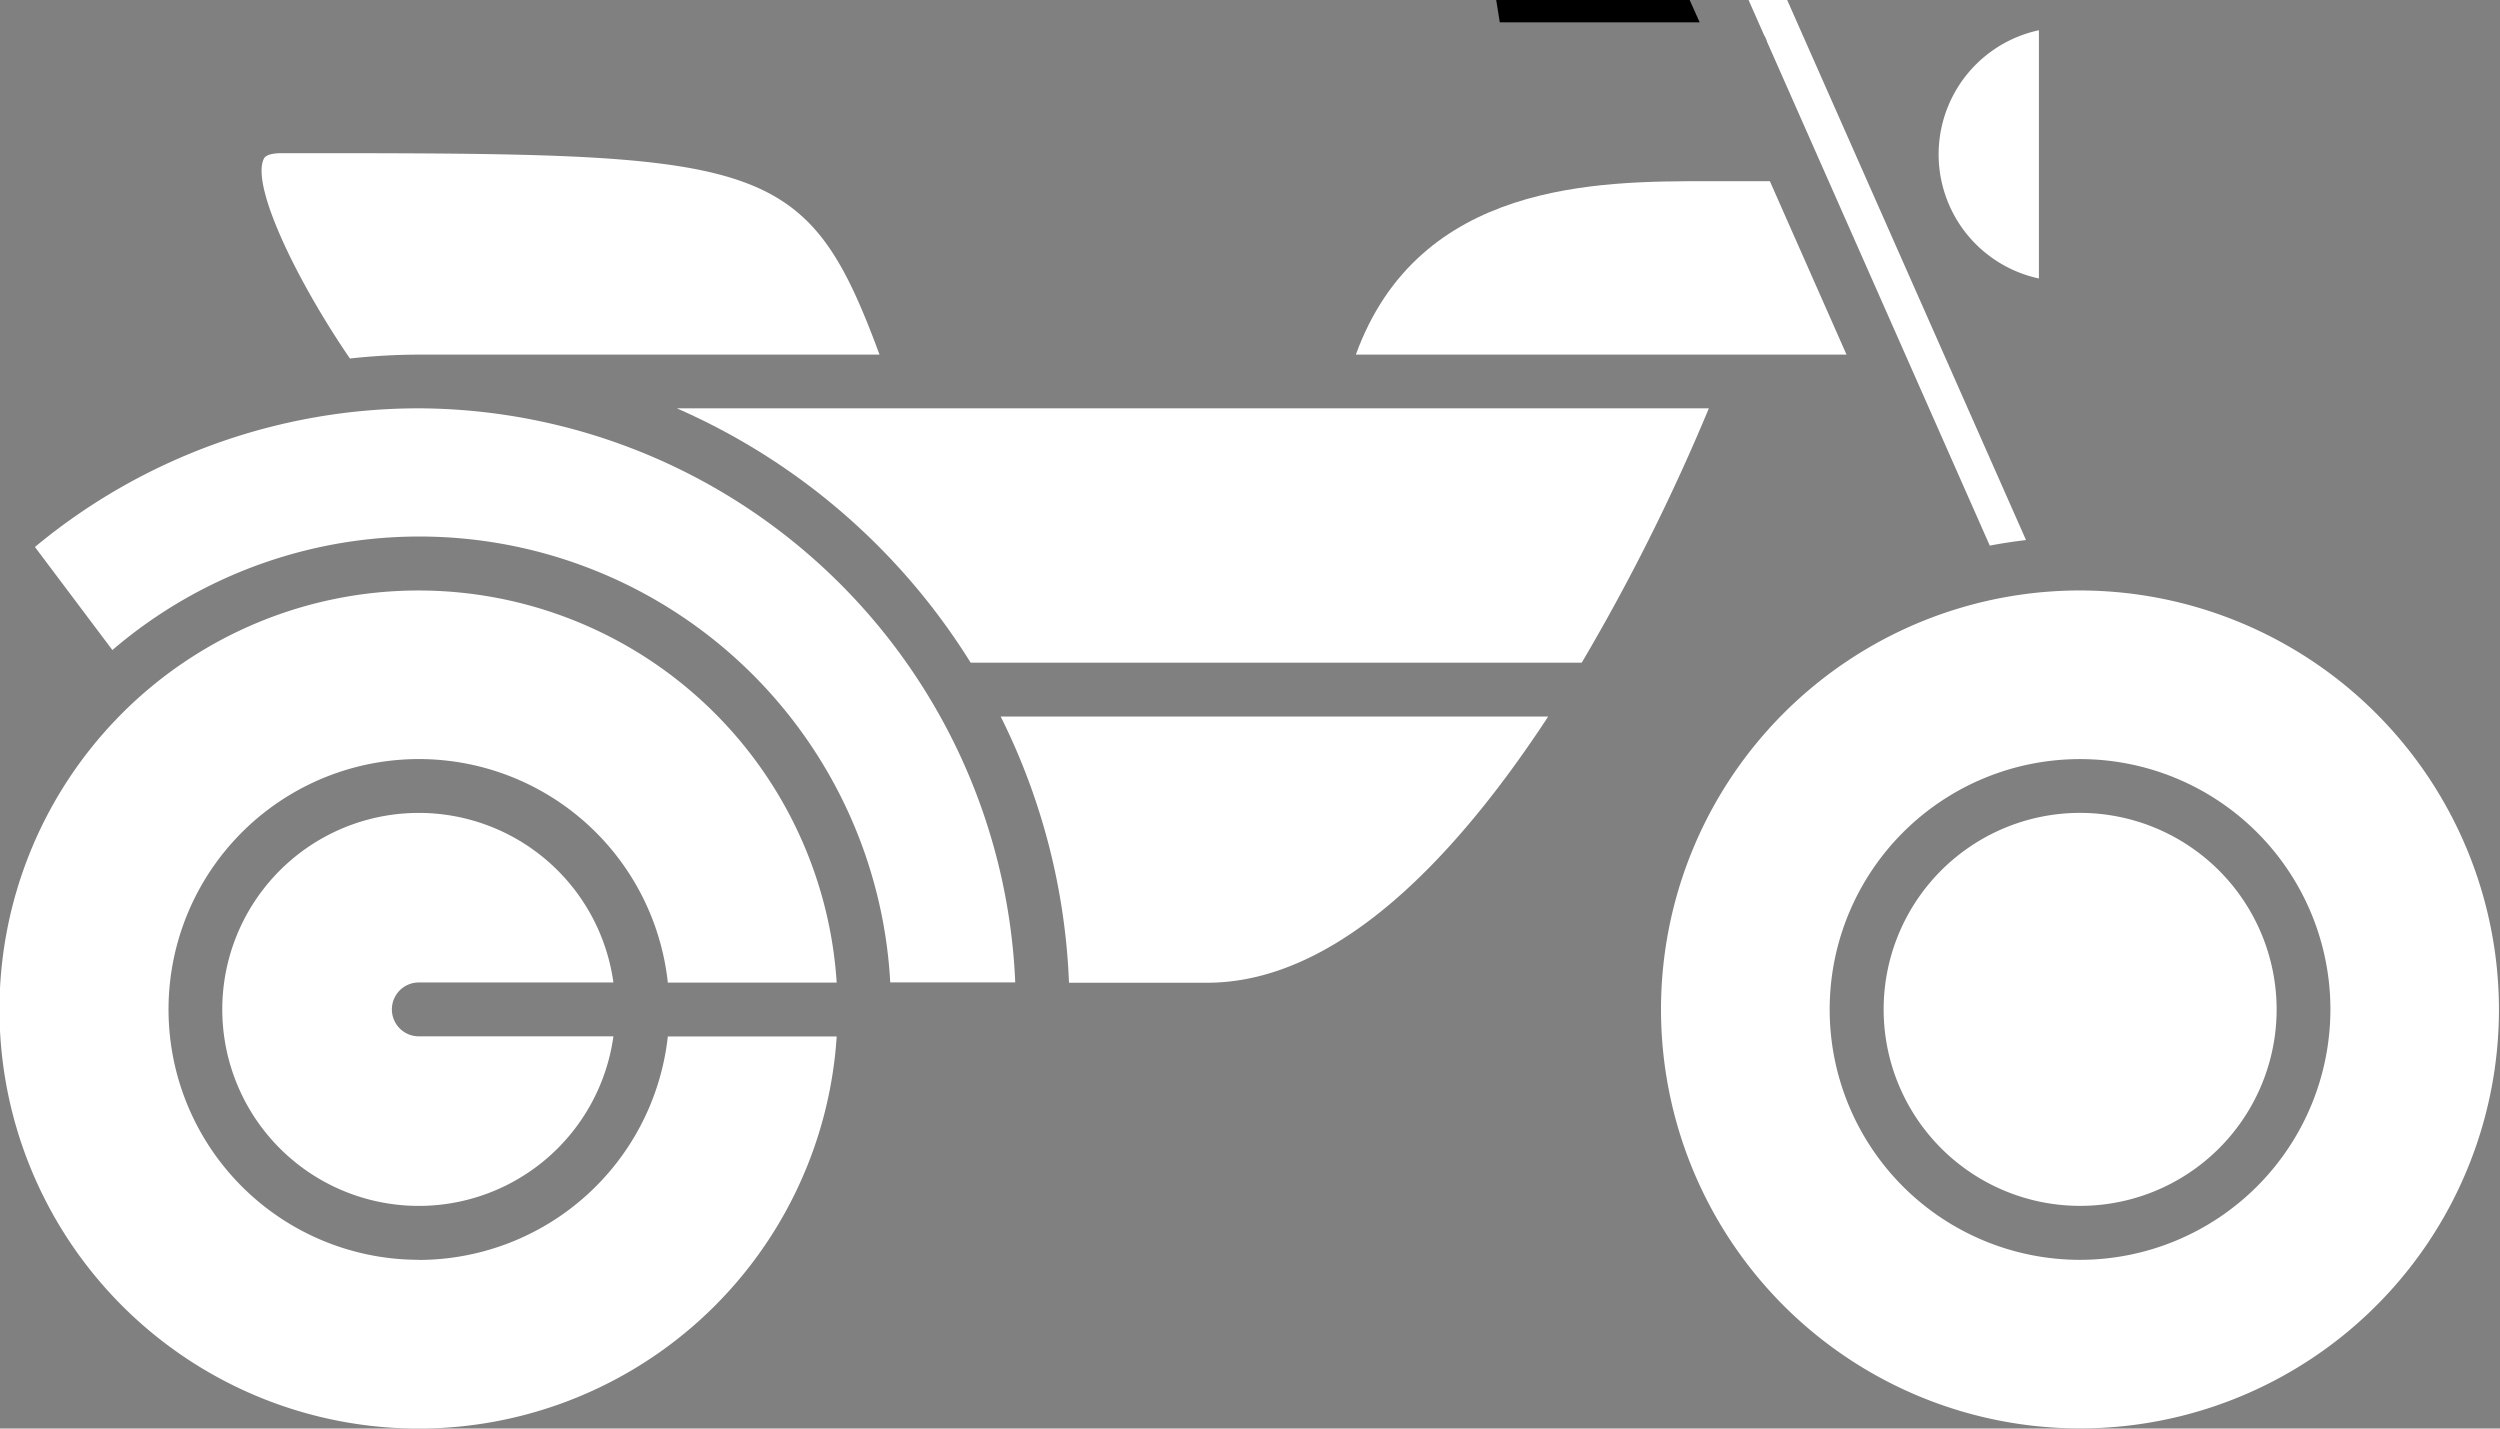<svg xmlns="http://www.w3.org/2000/svg" xmlns:xlink="http://www.w3.org/1999/xlink" id="Group_228" data-name="Group 228" width="78.883" height="45.074" viewBox="0 0 78.883 45.074"><rect x="0" y="0" width="78.883" height="45.074" fill="#808080" stroke="none"/><defs><clipPath id="clip-path"><path id="Path_76" data-name="Path 76" d="M0,0H78.85V45.074H0Z" fill="none"></path></clipPath></defs><g id="Mask_Group_3" data-name="Mask Group 3" transform="translate(0 0)" clip-path="url(#clip-path)"><path id="Path_64" data-name="Path 64" d="M13.215,43.094a7.9,7.9,0,1,1,7.857-8.747H26.4a13.222,13.222,0,1,0,0,1.7H21.072a7.917,7.917,0,0,1-7.857,7.051" transform="translate(0 -3.343)" fill="#fff"></path><path id="Path_65" data-name="Path 65" d="M37.238,26.664a20.58,20.58,0,0,1,2.156,8.4h4.362c4.144,0,7.9-4.037,10.759-8.4Z" transform="translate(-5.664 -4.056)" fill="#fff"></path><path id="Path_66" data-name="Path 66" d="M14.473,35.6h6.14a6.2,6.2,0,1,0,0,1.7h-6.14a.848.848,0,1,1,0-1.7" transform="translate(-1.258 -4.6)" fill="#fff"></path><path id="Path_67" data-name="Path 67" d="M75.308,8.958V1.125a4.006,4.006,0,0,0,0,7.833" transform="translate(-10.974 -0.171)" fill="#fff"></path><path id="Path_68" data-name="Path 68" d="M13.416,15.195A18.946,18.946,0,0,0,1.3,19.57l2.444,3.252A14.882,14.882,0,0,1,28.288,33.308h3.944A18.913,18.913,0,0,0,13.416,15.195Z" transform="translate(-0.198 -2.311)" fill="#fff"></path><path id="Path_69" data-name="Path 69" d="M32.8,15.195H25.187a20.671,20.671,0,0,1,9.271,8.025H53.74a64.708,64.708,0,0,0,4.011-8.025Z" transform="translate(-3.831 -2.311)" fill="#fff"></path><path id="Path_70" data-name="Path 70" d="M55.68,0l.113.705H62.1L61.784,0Z" transform="translate(-8.47 0)"></path><path id="Path_71" data-name="Path 71" d="M29.232,12.055C26.883,5.7,25.516,5.7,10.37,5.7c-.215,0-.487.03-.56.169-.427.828,1.02,3.836,2.712,6.31a20.536,20.536,0,0,1,2.173-.123Z" transform="translate(-1.481 -0.867)" fill="#fff"></path><path id="Path_72" data-name="Path 72" d="M75.034,21.973A13.22,13.22,0,1,0,88.252,35.192,13.237,13.237,0,0,0,75.034,21.973m0,21.121a7.9,7.9,0,1,1,7.9-7.9,7.909,7.909,0,0,1-7.9,7.9" transform="translate(-9.402 -3.342)" fill="#fff"></path><path id="Path_73" data-name="Path 73" d="M61.542,6.742c-3.454,0-9.1.007-11.085,5.471H65.938L63.52,6.742Z" transform="translate(-7.675 -1.025)" fill="#fff"></path><path id="Path_74" data-name="Path 74" d="M76.289,30.25a6.2,6.2,0,1,0,6.207,6.2,6.208,6.208,0,0,0-6.207-6.2" transform="translate(-10.661 -4.601)" fill="#fff"></path><path id="Path_75" data-name="Path 75" d="M66.289,0H65.071l.49,1.11a.91.91,0,0,1,.1.225l7.021,15.881c.377-.073.759-.129,1.143-.176Z" transform="translate(-9.898 0)" fill="#fff"></path></g></svg>
